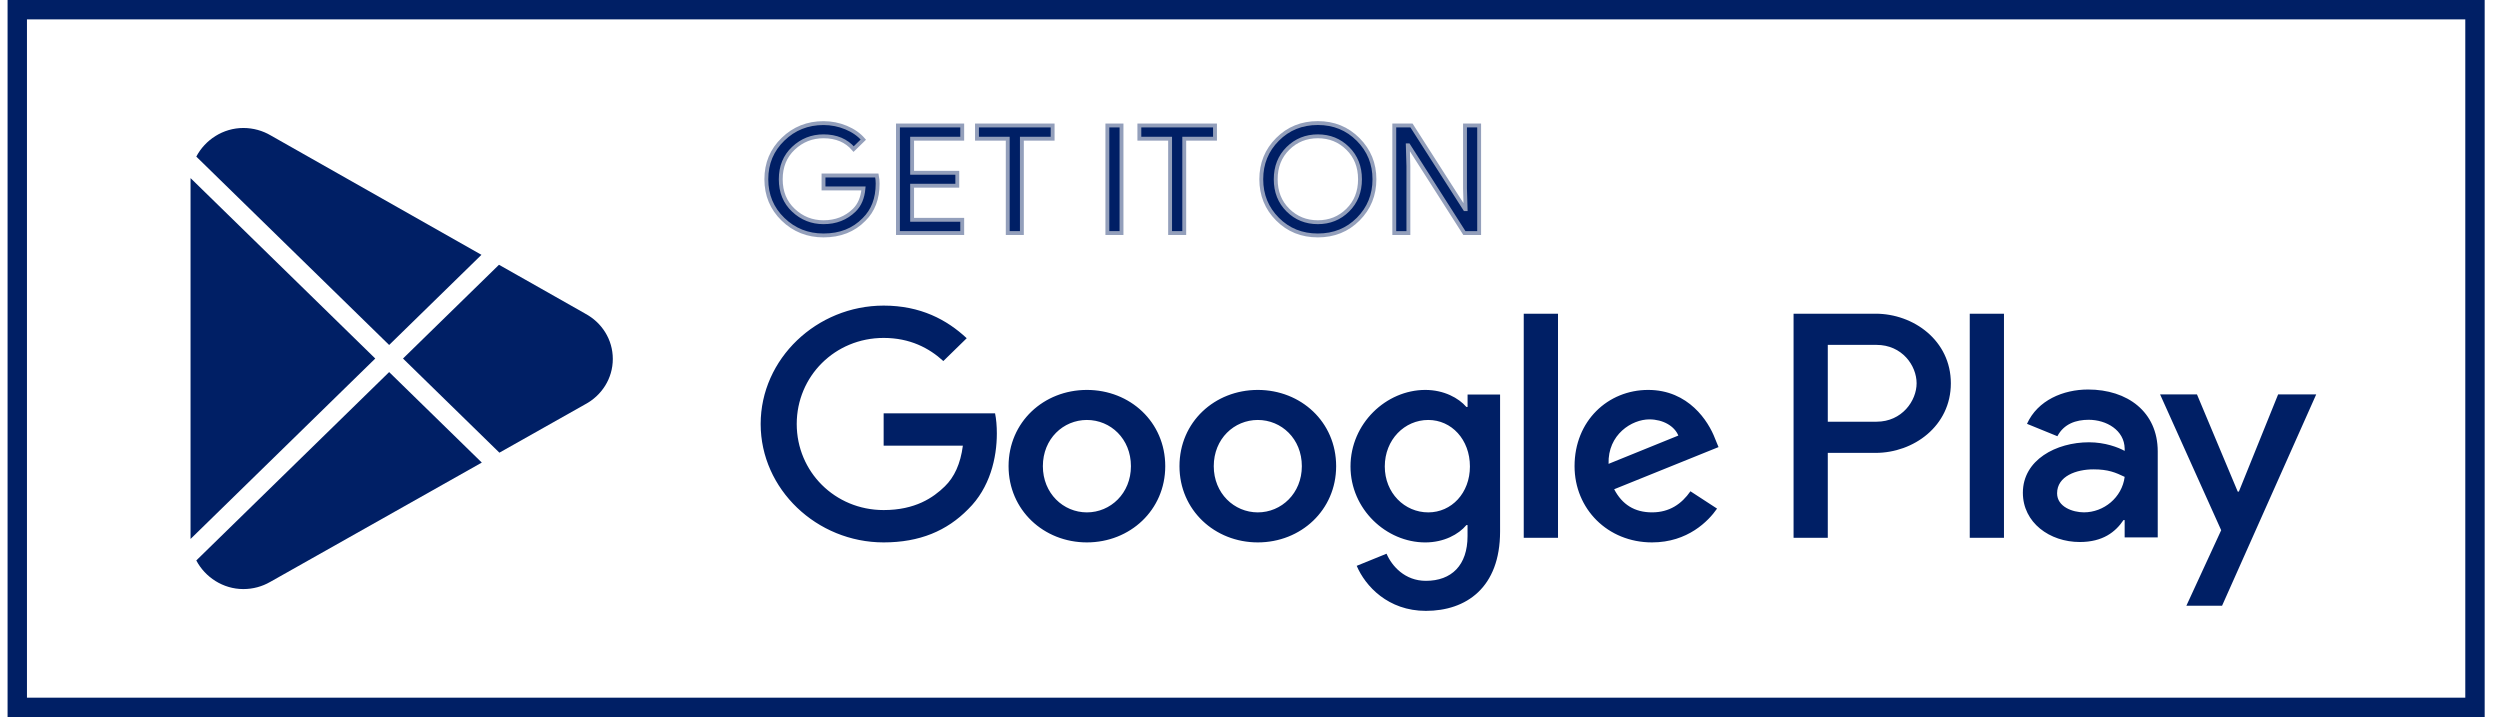 <svg width="129" height="37" viewBox="0 0 129 37" fill="none" xmlns="http://www.w3.org/2000/svg">
<path d="M64.903 20.12C62.676 20.12 60.861 21.775 60.861 24.054C60.861 26.319 62.676 27.988 64.903 27.988C67.13 27.988 68.945 26.319 68.945 24.054C68.945 21.775 67.129 20.12 64.903 20.12ZM64.903 26.439C63.682 26.439 62.63 25.456 62.63 24.055C62.63 22.639 63.683 21.67 64.903 21.67C66.123 21.67 67.175 22.639 67.175 24.055C67.175 25.455 66.123 26.439 64.903 26.439ZM56.084 20.12C53.857 20.12 52.042 21.775 52.042 24.054C52.042 26.319 53.857 27.988 56.084 27.988C58.312 27.988 60.127 26.319 60.127 24.054C60.127 21.775 58.312 20.12 56.084 20.12ZM56.084 26.439C54.864 26.439 53.812 25.456 53.812 24.055C53.812 22.639 54.865 21.67 56.084 21.67C57.305 21.67 58.356 22.639 58.356 24.055C58.357 25.455 57.305 26.439 56.084 26.439ZM45.596 21.328V22.997H49.684C49.562 23.935 49.242 24.621 48.753 25.097C48.158 25.678 47.228 26.319 45.596 26.319C43.079 26.319 41.111 24.337 41.111 21.878C41.111 19.419 43.079 17.437 45.596 17.437C46.953 17.437 47.944 17.959 48.676 18.63L49.882 17.452C48.859 16.498 47.502 15.769 45.596 15.769C42.148 15.769 39.25 18.51 39.25 21.878C39.25 25.246 42.148 27.988 45.596 27.988C47.456 27.988 48.86 27.391 49.957 26.274C51.086 25.171 51.437 23.621 51.437 22.369C51.437 21.983 51.407 21.625 51.345 21.327H45.596V21.328ZM88.493 22.624C88.158 21.745 87.135 20.12 85.046 20.12C82.971 20.12 81.247 21.715 81.247 24.054C81.247 26.259 82.956 27.988 85.244 27.988C87.089 27.988 88.157 26.885 88.6 26.244L87.227 25.35C86.77 26.006 86.144 26.438 85.244 26.438C84.344 26.438 83.703 26.035 83.291 25.245L88.676 23.07L88.493 22.624ZM83.002 23.935C82.956 22.415 84.207 21.64 85.107 21.64C85.809 21.64 86.404 21.984 86.602 22.475L83.002 23.935ZM78.625 27.75H80.393V16.187H78.625V27.75ZM75.725 20.999H75.665C75.268 20.537 74.505 20.12 73.545 20.12C71.531 20.12 69.686 21.849 69.686 24.07C69.686 26.275 71.531 27.989 73.545 27.989C74.506 27.989 75.268 27.572 75.665 27.095H75.725V27.661C75.725 29.166 74.902 29.971 73.575 29.971C72.492 29.971 71.821 29.212 71.546 28.571L70.006 29.197C70.448 30.239 71.622 31.521 73.575 31.521C75.65 31.521 77.404 30.329 77.404 27.423V20.359H75.727V20.999H75.725ZM73.698 26.439C72.477 26.439 71.455 25.44 71.455 24.07C71.455 22.683 72.477 21.67 73.698 21.67C74.902 21.67 75.848 22.683 75.848 24.07C75.848 25.44 74.902 26.439 73.698 26.439ZM96.781 16.187H92.548V27.75H94.314V23.369H96.781C98.739 23.369 100.664 21.985 100.664 19.778C100.664 17.572 98.739 16.187 96.781 16.187ZM96.827 21.76H94.314V17.796H96.827C98.148 17.796 98.897 18.864 98.897 19.778C98.897 20.674 98.148 21.76 96.827 21.76ZM107.745 20.099C106.466 20.099 105.142 20.65 104.593 21.87L106.161 22.509C106.497 21.87 107.121 21.661 107.776 21.661C108.689 21.661 109.618 22.196 109.633 23.148V23.267C109.313 23.089 108.628 22.822 107.791 22.822C106.101 22.822 104.38 23.729 104.38 25.425C104.38 26.972 105.766 27.968 107.318 27.968C108.506 27.968 109.161 27.448 109.572 26.837H109.632V27.73H111.339V23.296C111.339 21.245 109.77 20.099 107.745 20.099ZM107.531 26.437C106.954 26.437 106.146 26.154 106.146 25.454C106.146 24.562 107.152 24.219 108.02 24.219C108.795 24.219 109.162 24.383 109.633 24.606C109.496 25.678 108.552 26.437 107.531 26.437ZM117.551 20.352L115.526 25.365H115.466L113.364 20.352H111.461L114.613 27.359L112.816 31.257H114.658L119.516 20.352H117.551ZM101.639 27.75H103.405V16.187H101.639V27.75Z" fill="#001F65"/>
<path d="M45.286 9.475C45.286 10.25 45.051 10.867 44.581 11.328C44.047 11.875 43.35 12.149 42.494 12.149C41.674 12.149 40.976 11.871 40.404 11.316C39.83 10.761 39.543 10.072 39.543 9.251C39.543 8.429 39.83 7.74 40.404 7.185C40.976 6.629 41.674 6.352 42.494 6.352C42.901 6.352 43.29 6.43 43.66 6.584C44.03 6.739 44.326 6.946 44.548 7.204L44.049 7.692C43.673 7.253 43.155 7.034 42.493 7.034C41.895 7.034 41.378 7.239 40.941 7.65C40.505 8.06 40.287 8.594 40.287 9.25C40.287 9.906 40.505 10.44 40.941 10.85C41.378 11.261 41.895 11.466 42.493 11.466C43.128 11.466 43.657 11.26 44.08 10.847C44.355 10.577 44.514 10.203 44.556 9.723H42.493V9.056H45.246C45.274 9.201 45.286 9.341 45.286 9.475Z" fill="#001F65"/>
<path d="M49.651 7.157H47.065V8.916H49.397V9.583H47.065V11.342H49.651V12.025H46.334V6.475H49.651V7.157Z" fill="#001F65"/>
<path d="M52.729 12.025H51.999V7.157H50.412V6.475H54.316V7.157H52.729V12.025Z" fill="#001F65"/>
<path d="M57.14 12.025V6.475H57.87V12.025H57.14Z" fill="#001F65"/>
<path d="M61.107 12.025H60.377V7.157H58.791V6.475H62.694V7.157H61.107V12.025Z" fill="#001F65"/>
<path d="M70.084 11.308C69.525 11.869 68.831 12.149 68.001 12.149C67.171 12.149 66.477 11.869 65.919 11.308C65.36 10.748 65.082 10.061 65.082 9.25C65.082 8.439 65.36 7.752 65.919 7.192C66.477 6.631 67.171 6.35 68.001 6.35C68.826 6.35 69.519 6.632 70.08 7.196C70.641 7.759 70.921 8.443 70.921 9.25C70.921 10.061 70.641 10.748 70.084 11.308ZM66.458 10.843C66.878 11.259 67.392 11.466 68.001 11.466C68.61 11.466 69.125 11.258 69.544 10.843C69.965 10.427 70.176 9.896 70.176 9.25C70.176 8.604 69.965 8.073 69.544 7.657C69.125 7.241 68.61 7.034 68.001 7.034C67.392 7.034 66.878 7.242 66.458 7.657C66.038 8.073 65.827 8.604 65.827 9.25C65.827 9.896 66.038 10.427 66.458 10.843Z" fill="#001F65"/>
<path d="M71.945 12.025V6.475H72.833L75.594 10.792H75.626L75.594 9.723V6.475H76.324V12.025H75.562L72.673 7.498H72.642L72.673 8.567V12.025H71.945Z" fill="#001F65"/>
<path d="M45.286 9.475C45.286 10.25 45.051 10.867 44.581 11.328C44.047 11.875 43.35 12.149 42.494 12.149C41.674 12.149 40.976 11.871 40.404 11.316C39.83 10.761 39.543 10.072 39.543 9.251C39.543 8.429 39.83 7.74 40.404 7.185C40.976 6.629 41.674 6.352 42.494 6.352C42.901 6.352 43.29 6.43 43.66 6.584C44.03 6.739 44.326 6.946 44.548 7.204L44.049 7.692C43.673 7.253 43.155 7.034 42.493 7.034C41.895 7.034 41.378 7.239 40.941 7.65C40.505 8.06 40.287 8.594 40.287 9.25C40.287 9.906 40.505 10.44 40.941 10.85C41.378 11.261 41.895 11.466 42.493 11.466C43.128 11.466 43.657 11.26 44.08 10.847C44.355 10.577 44.514 10.203 44.556 9.723H42.493V9.056H45.246C45.274 9.201 45.286 9.341 45.286 9.475Z" stroke="#939FBB" stroke-width="0.2" stroke-miterlimit="10"/>
<path d="M49.651 7.157H47.065V8.916H49.397V9.583H47.065V11.342H49.651V12.025H46.334V6.475H49.651V7.157Z" stroke="#939FBB" stroke-width="0.2" stroke-miterlimit="10"/>
<path d="M52.729 12.025H51.999V7.157H50.412V6.475H54.316V7.157H52.729V12.025Z" stroke="#939FBB" stroke-width="0.2" stroke-miterlimit="10"/>
<path d="M57.14 12.025V6.475H57.87V12.025H57.14Z" stroke="#939FBB" stroke-width="0.2" stroke-miterlimit="10"/>
<path d="M61.107 12.025H60.377V7.157H58.791V6.475H62.694V7.157H61.107V12.025Z" stroke="#939FBB" stroke-width="0.2" stroke-miterlimit="10"/>
<path d="M70.084 11.308C69.525 11.869 68.831 12.149 68.001 12.149C67.171 12.149 66.477 11.869 65.919 11.308C65.36 10.748 65.082 10.061 65.082 9.25C65.082 8.439 65.36 7.752 65.919 7.192C66.477 6.631 67.171 6.35 68.001 6.35C68.826 6.35 69.519 6.632 70.08 7.196C70.641 7.759 70.921 8.443 70.921 9.25C70.921 10.061 70.641 10.748 70.084 11.308ZM66.458 10.843C66.878 11.259 67.392 11.466 68.001 11.466C68.61 11.466 69.125 11.258 69.544 10.843C69.965 10.427 70.176 9.896 70.176 9.25C70.176 8.604 69.965 8.073 69.544 7.657C69.125 7.241 68.61 7.034 68.001 7.034C67.392 7.034 66.878 7.242 66.458 7.657C66.038 8.073 65.827 8.604 65.827 9.25C65.827 9.896 66.038 10.427 66.458 10.843Z" stroke="#939FBB" stroke-width="0.2" stroke-miterlimit="10"/>
<path d="M71.945 12.025V6.475H72.833L75.594 10.792H75.626L75.594 9.723V6.475H76.324V12.025H75.562L72.673 7.498H72.642L72.673 8.567V12.025H71.945Z" stroke="#939FBB" stroke-width="0.2" stroke-miterlimit="10"/>
<path fill-rule="evenodd" clip-rule="evenodd" d="M24.843 13.149L13.963 6.984C13.551 6.743 13.07 6.604 12.556 6.604C11.506 6.604 10.582 7.218 10.129 8.081L10.21 8.16L20.08 17.801L24.843 13.149ZM9.833 9.19C9.832 9.215 9.832 9.24 9.832 9.265V27.735C9.832 27.76 9.832 27.785 9.833 27.81L19.364 18.5L9.833 9.19ZM10.129 28.919C10.582 29.782 11.507 30.396 12.556 30.396C13.059 30.396 13.532 30.263 13.937 30.029L13.97 30.011L24.861 23.869L20.08 19.199L10.21 28.84L10.129 28.919ZM25.769 23.358L30.187 20.867C31.041 20.416 31.621 19.536 31.621 18.522C31.621 17.514 31.049 16.639 30.203 16.187L30.193 16.18L25.748 13.662L20.795 18.5L25.769 23.358Z" fill="#001F65"/>
<rect x="0.891" y="0.5" width="126.818" height="36" stroke="#001F65"/>
</svg>
